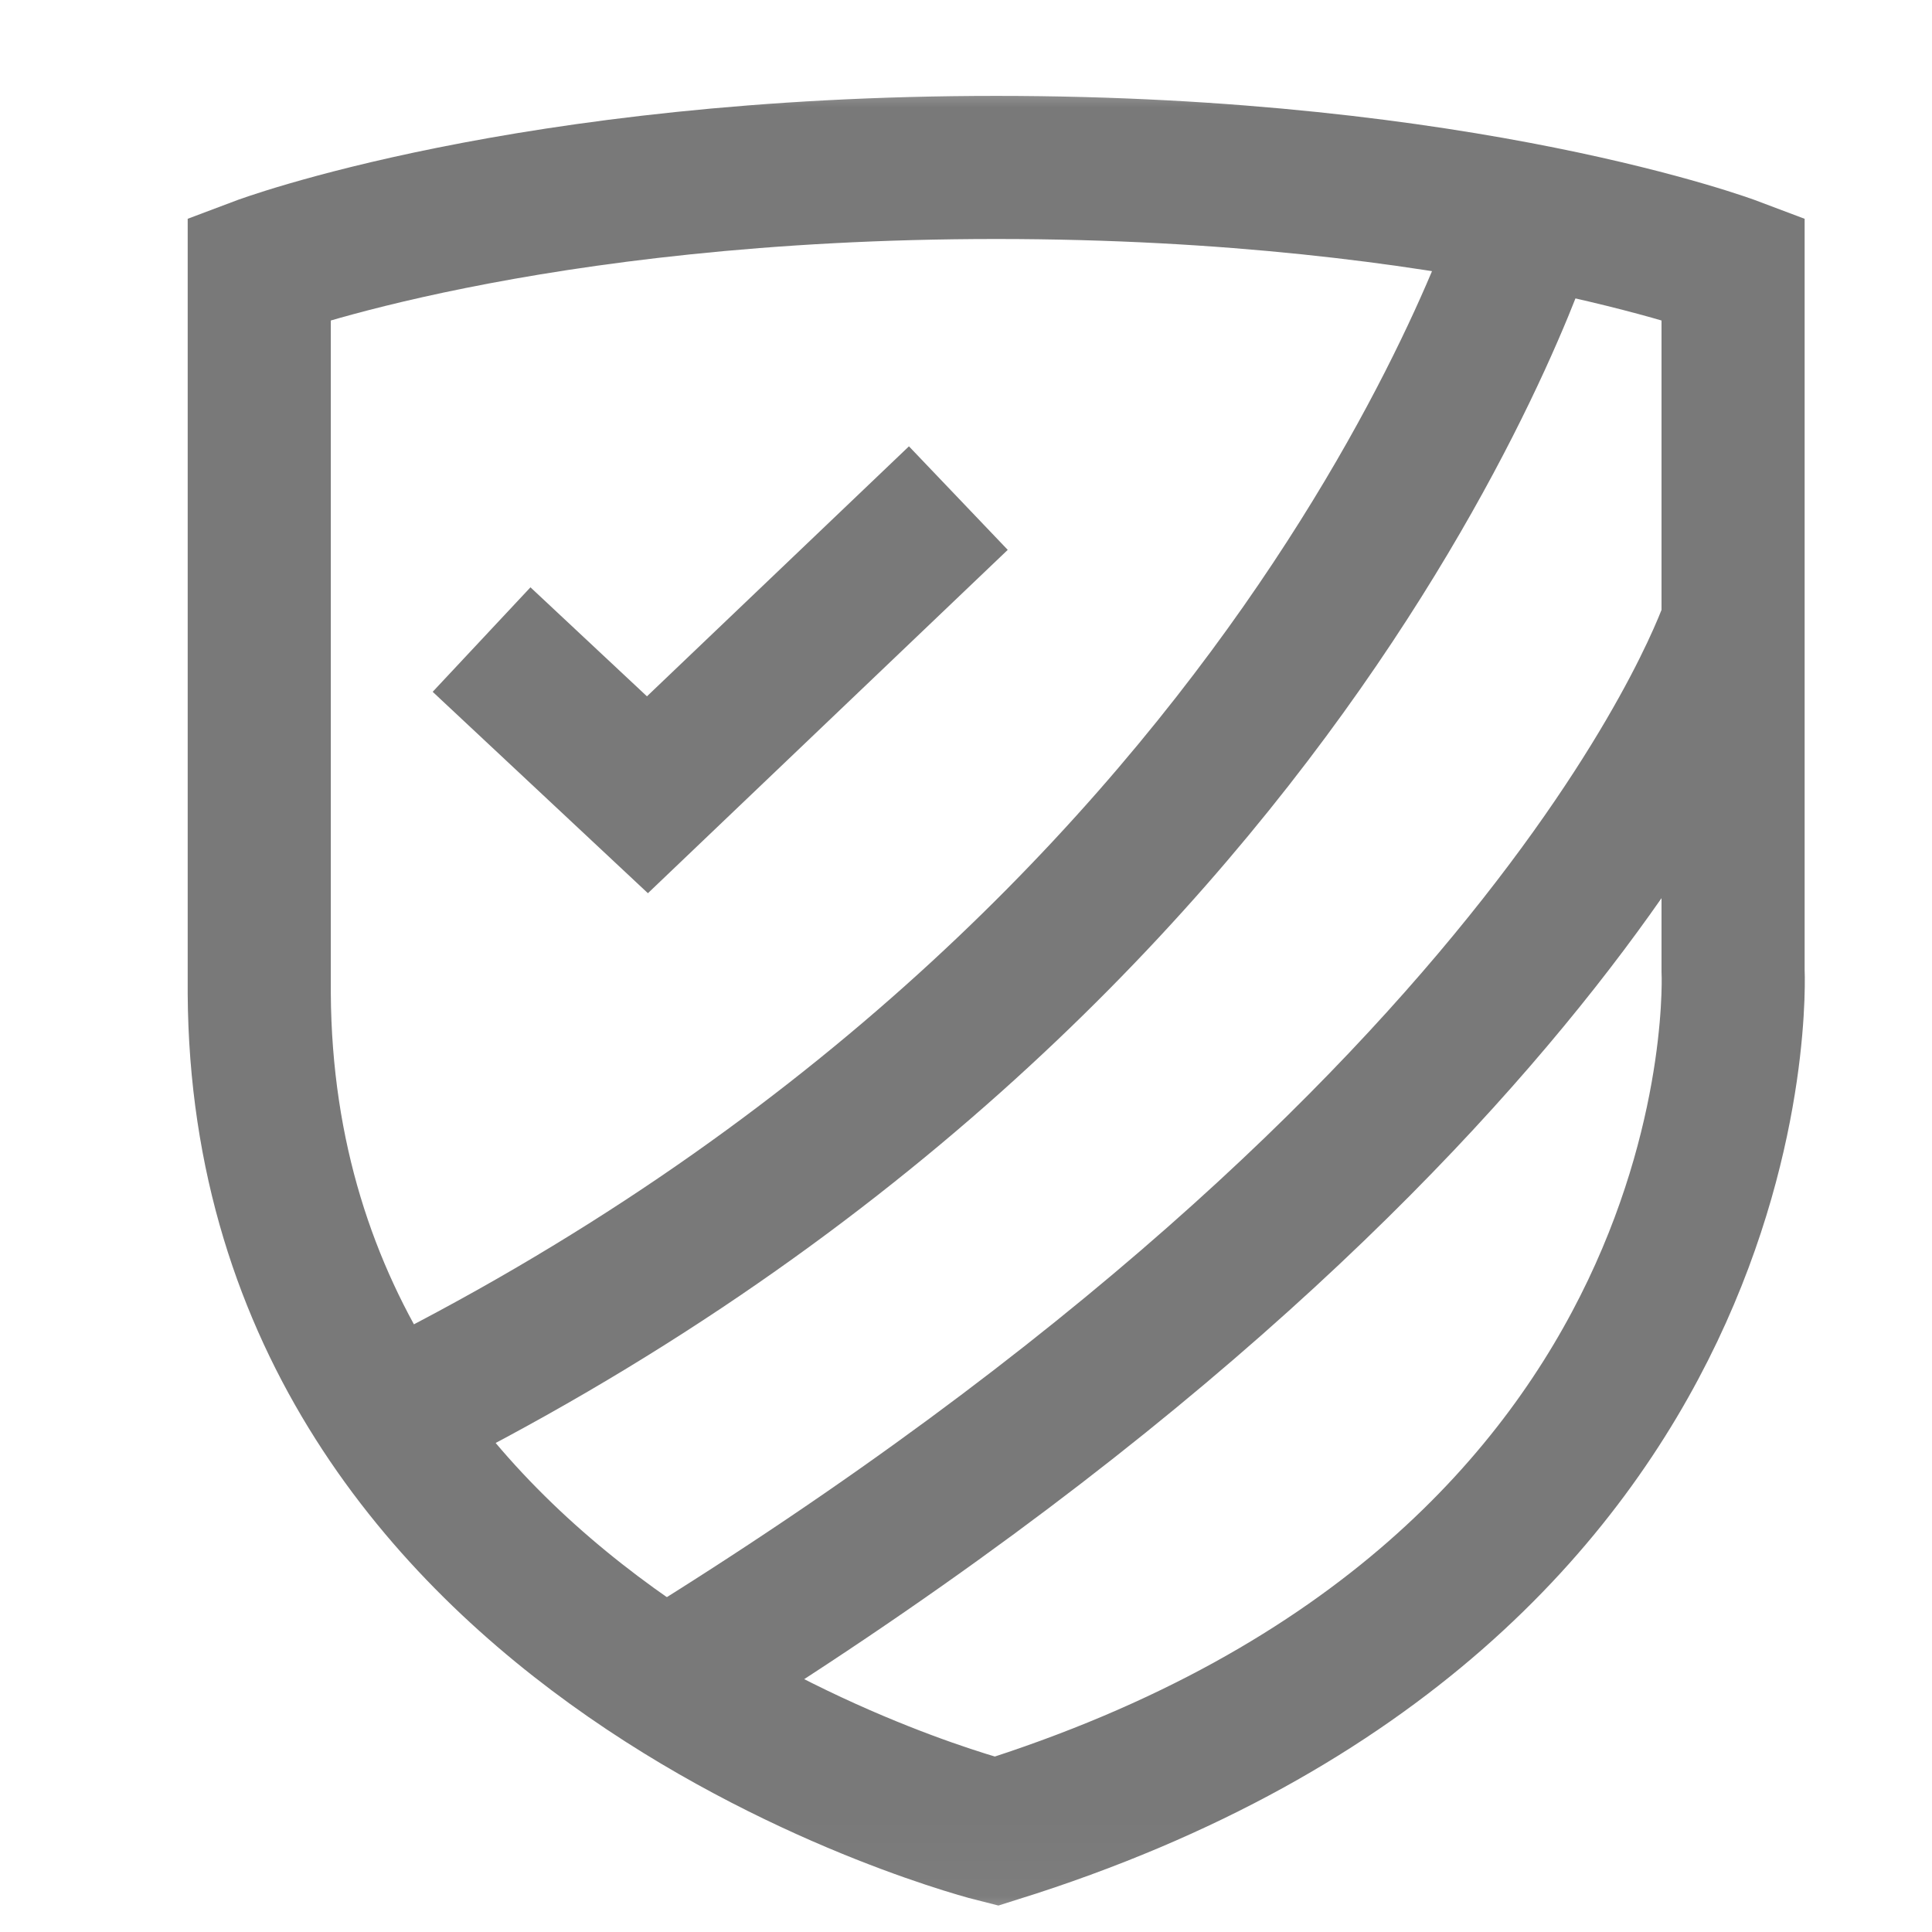 <svg width="27" height="27" viewBox="0 0 27 27" fill="none" xmlns="http://www.w3.org/2000/svg">
<mask id="mask0_643_474" style="mask-type:alpha" maskUnits="userSpaceOnUse" x="0" y="0" width="27" height="27">
<rect x="0.922" y="0.966" width="26" height="26" fill="#D9D9D9"/>
</mask>
<g mask="url(#mask0_643_474)">
<path d="M21.369 3.027C21.369 3.027 18.221 13.494 5.415 19.818" stroke="#797979" stroke-width="2" stroke-miterlimit="10"/>
<path d="M24.22 8.702C24.22 8.702 21.959 15.709 9.304 23.508" stroke="#797979" stroke-width="2" stroke-miterlimit="10"/>
<path d="M3.623 3.749C3.623 3.749 7.358 2.34 13.923 2.34C20.488 2.34 24.22 3.749 24.22 3.749V13.56C24.22 13.56 24.659 22.232 13.922 25.592C13.922 25.592 3.678 23.044 3.623 13.884V3.749Z" stroke="#797979" stroke-width="2" stroke-miterlimit="10"/>
<path d="M6.73 8.938L9.048 11.107L13.393 6.961" stroke="#797979" stroke-width="2" stroke-miterlimit="10"/>
</g>
</svg>
